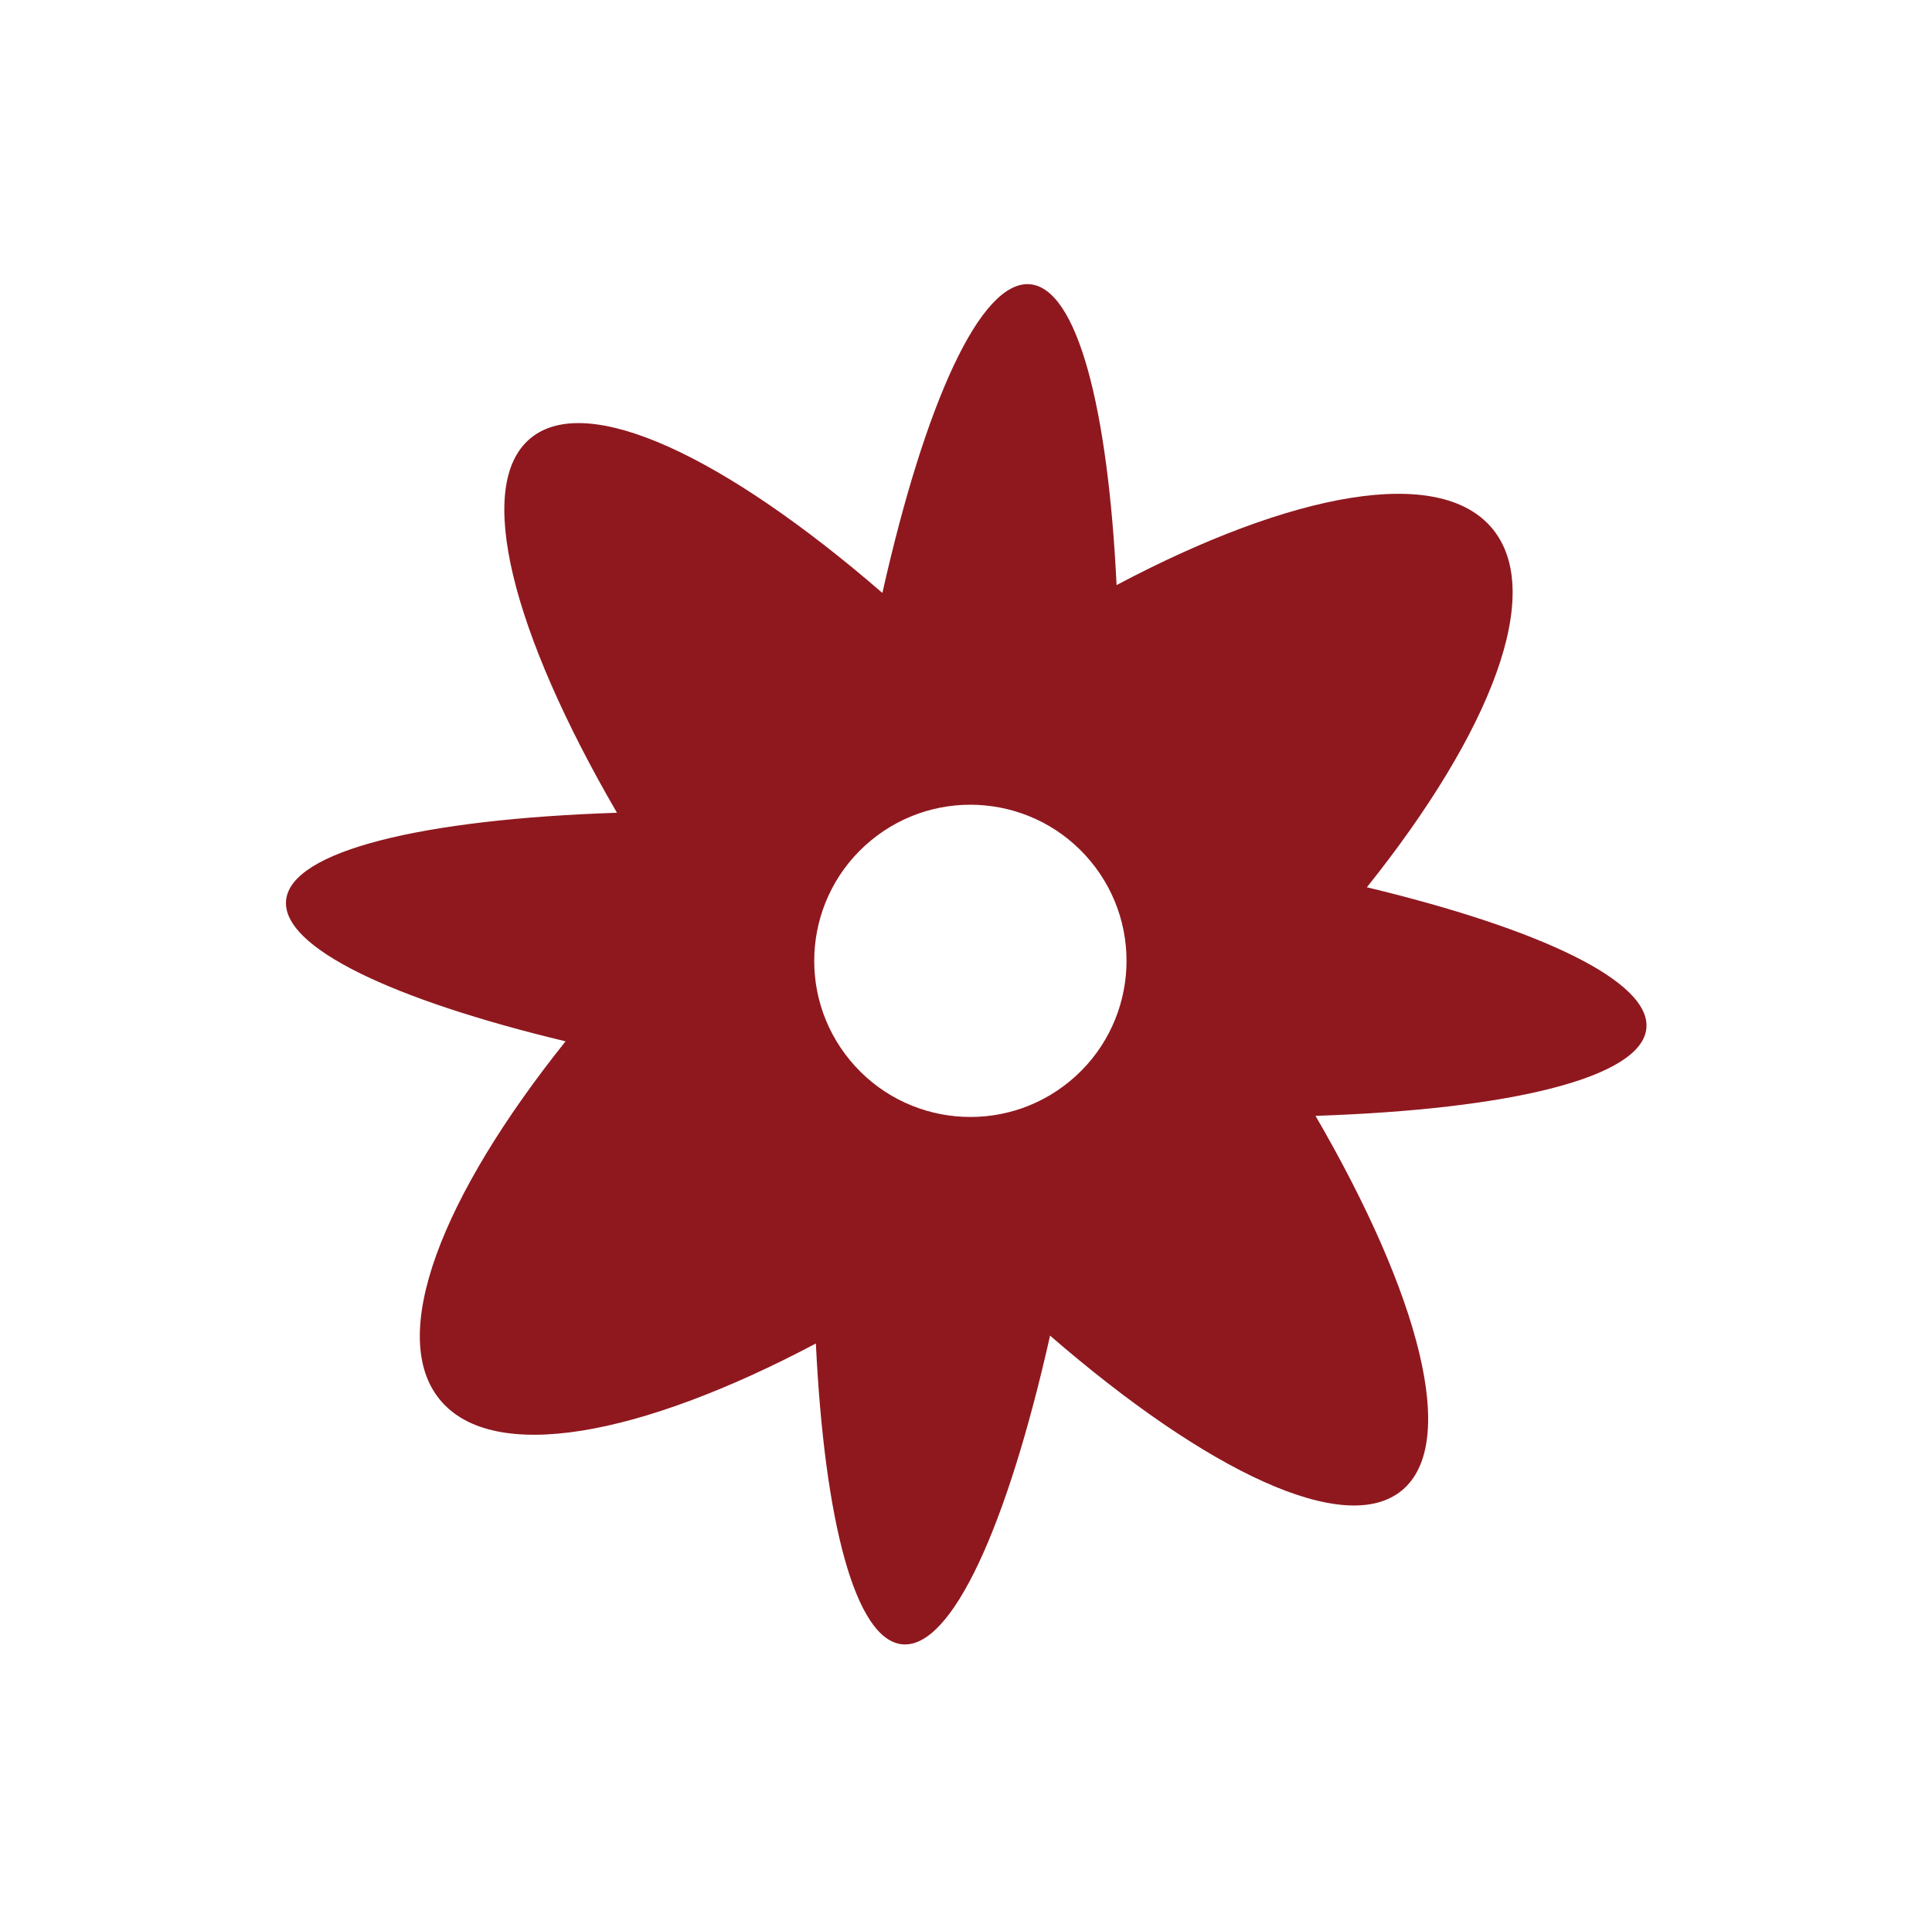 <?xml version="1.0" encoding="UTF-8"?> <svg xmlns="http://www.w3.org/2000/svg" width="390" height="389" viewBox="0 0 390 389" fill="none"> <path fill-rule="evenodd" clip-rule="evenodd" d="M207.953 57.395C197.934 56.453 186.718 81.411 178.122 119.717C146.362 92.205 118.552 78.989 107.089 88.482C95.625 97.976 103.428 127.763 124.541 164.095C85.304 165.401 58.69 171.77 57.748 181.788C56.856 191.283 79.222 201.851 114.164 210.246C89.028 241.686 78.153 269.749 88.835 282.648C99.517 295.547 129.118 290.092 164.693 271.254C166.429 307.152 172.645 331.097 182.14 331.99C192.158 332.932 203.373 307.972 211.969 269.665C243.73 297.18 271.541 310.397 283.005 300.904C294.468 291.41 286.666 261.625 265.555 225.294C304.789 223.987 331.402 217.62 332.344 207.602C333.236 198.107 310.868 187.538 275.924 179.142C301.064 147.699 311.94 119.632 301.256 106.732C290.575 93.833 260.973 99.288 225.397 118.127C223.66 82.233 217.448 58.287 207.953 57.395ZM171.607 214.102C182.71 227.509 202.58 229.377 215.987 218.274C229.395 207.171 231.263 187.301 220.159 173.893C209.056 160.486 189.186 158.618 175.779 169.721C162.371 180.825 160.503 200.694 171.607 214.102Z" fill="#8F181F"></path> </svg> 